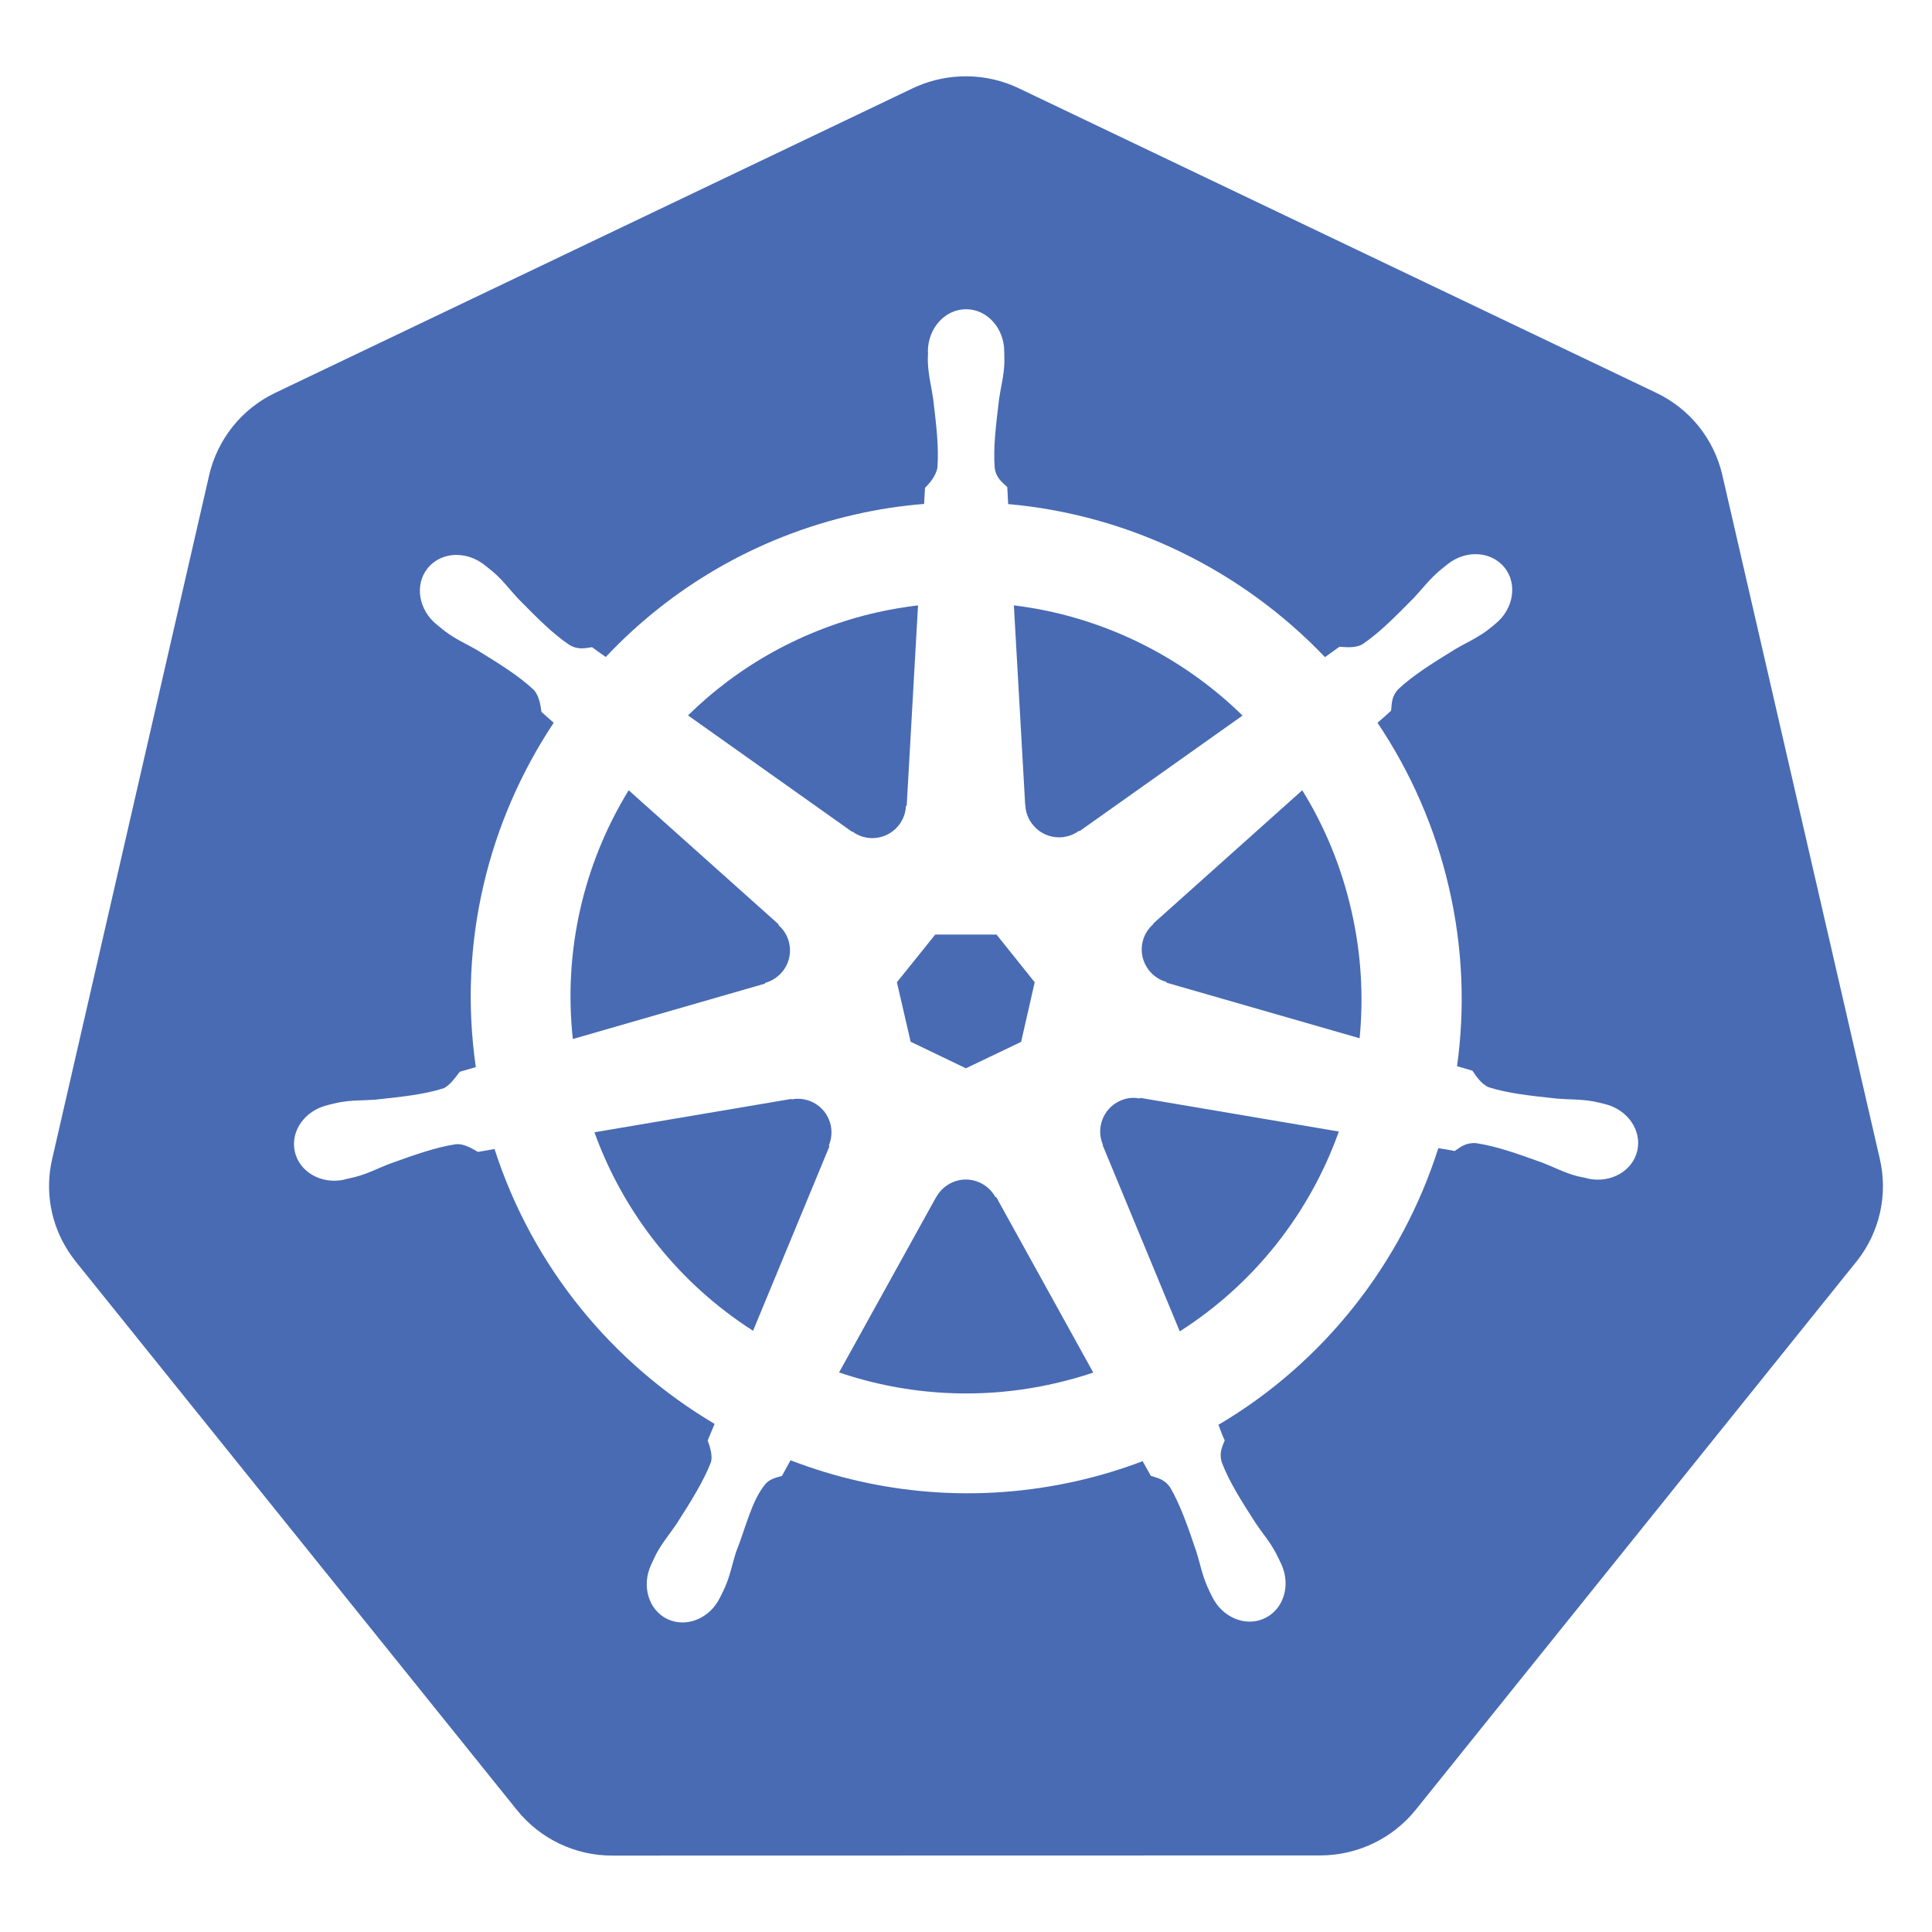 <svg width="128" height="128" viewBox="0 0 128 128" fill="none" xmlns="http://www.w3.org/2000/svg">
<path d="M56.482 55.097C56.852 55.367 57.302 55.527 57.792 55.527C58.992 55.527 59.972 54.577 60.022 53.397L60.072 53.367L60.822 40.107C59.922 40.217 59.022 40.367 58.122 40.567C53.192 41.687 48.922 44.117 45.582 47.397L56.452 55.107L56.482 55.097ZM55.032 74.527C54.905 73.966 54.565 73.476 54.084 73.161C53.602 72.845 53.017 72.729 52.452 72.837L52.432 72.807L39.382 75.017C41.34 80.439 45.035 85.062 49.892 88.167L54.952 75.947L54.912 75.897C55.082 75.477 55.142 75.007 55.032 74.527ZM50.692 65.117C51.132 64.997 51.542 64.737 51.852 64.357C52.602 63.417 52.472 62.067 51.572 61.287L51.582 61.237L41.652 52.357C38.624 57.288 37.322 63.086 37.952 68.837L50.682 65.167L50.692 65.117ZM60.332 69.017L63.992 70.777L67.652 69.027L68.552 65.077L66.022 61.917H61.962L59.422 65.077L60.332 69.017ZM67.932 53.347C67.952 53.807 68.112 54.257 68.422 54.637C69.172 55.577 70.522 55.747 71.482 55.047L71.522 55.067L82.322 47.407C78.242 43.417 72.922 40.807 67.172 40.107L67.922 53.347H67.932ZM75.512 72.777C75.342 72.747 75.172 72.727 75.002 72.737C74.712 72.747 74.422 72.827 74.152 72.957C73.634 73.207 73.233 73.647 73.031 74.186C72.83 74.724 72.845 75.319 73.072 75.847L73.052 75.867L78.162 88.207C83.092 85.067 86.772 80.377 88.702 74.967L75.542 72.737L75.512 72.777ZM65.952 79.317C65.753 78.953 65.457 78.651 65.097 78.444C64.737 78.237 64.327 78.135 63.912 78.147C63.142 78.177 62.412 78.607 62.022 79.327H62.012L55.592 90.927C60.188 92.49 65.129 92.743 69.862 91.657C70.742 91.457 71.602 91.217 72.432 90.937L66.002 79.307H65.952V79.317Z" fill="#486BB3"/>
<path d="M124.544 76.787L114.104 31.457C113.832 30.282 113.297 29.182 112.54 28.242C111.784 27.302 110.824 26.545 109.734 26.027L67.494 5.847C66.272 5.266 64.925 4.998 63.574 5.067C62.499 5.12 61.446 5.385 60.474 5.847L18.234 26.027C17.145 26.547 16.188 27.305 15.431 28.245C14.675 29.185 14.139 30.283 13.864 31.457L3.454 76.797C3.212 77.842 3.185 78.925 3.374 79.98C3.563 81.036 3.965 82.042 4.554 82.937C4.694 83.157 4.854 83.367 5.014 83.577L34.254 119.927C35.015 120.87 35.978 121.631 37.072 122.152C38.165 122.673 39.362 122.941 40.574 122.937L87.464 122.927C89.924 122.927 92.244 121.817 93.784 119.917L123.014 83.557C123.762 82.617 124.289 81.52 124.554 80.347C124.818 79.175 124.815 77.958 124.544 76.787ZM108.474 76.237C108.164 77.587 106.714 78.407 105.214 78.087C105.204 78.087 105.184 78.087 105.174 78.077C105.154 78.077 105.144 78.067 105.124 78.057C104.914 78.007 104.654 77.967 104.474 77.917C103.614 77.687 102.984 77.337 102.204 77.037C100.534 76.437 99.144 75.937 97.794 75.737C97.104 75.687 96.754 76.007 96.374 76.257C96.194 76.217 95.624 76.117 95.294 76.067C92.874 83.677 87.714 90.277 80.724 94.397C80.844 94.687 81.054 95.307 81.144 95.417C80.984 95.847 80.744 96.247 80.954 96.907C81.444 98.177 82.234 99.427 83.194 100.917C83.654 101.607 84.134 102.137 84.554 102.937C84.654 103.127 84.784 103.417 84.884 103.617C85.534 105.007 85.054 106.607 83.804 107.207C82.544 107.817 80.984 107.177 80.304 105.777C80.204 105.577 80.074 105.317 79.994 105.127C79.634 104.307 79.514 103.607 79.264 102.807C78.694 101.127 78.214 99.737 77.534 98.557C77.144 97.987 76.674 97.917 76.244 97.777C76.164 97.637 75.864 97.087 75.704 96.807C74.304 97.337 72.864 97.777 71.364 98.117C64.804 99.607 58.234 99.007 52.374 96.747L51.804 97.787C51.374 97.897 50.964 98.017 50.714 98.317C49.794 99.417 49.424 101.177 48.754 102.857C48.504 103.647 48.384 104.357 48.024 105.177C47.944 105.367 47.804 105.627 47.714 105.817V105.827L47.704 105.837C47.034 107.227 45.474 107.867 44.214 107.267C42.964 106.667 42.494 105.067 43.134 103.677C43.234 103.477 43.354 103.187 43.454 102.997C43.874 102.207 44.344 101.667 44.814 100.977C45.774 99.477 46.614 98.137 47.104 96.867C47.224 96.447 47.044 95.867 46.884 95.437L47.344 94.337C40.614 90.347 35.304 83.997 32.764 76.127L31.664 76.317C31.364 76.147 30.774 75.757 30.214 75.807C28.864 76.007 27.474 76.507 25.804 77.107C25.024 77.407 24.404 77.747 23.534 77.977C23.354 78.027 23.094 78.077 22.884 78.127C22.864 78.127 22.854 78.137 22.834 78.147C22.824 78.147 22.804 78.147 22.794 78.157C21.294 78.477 19.844 77.657 19.534 76.307C19.224 74.957 20.184 73.587 21.674 73.227C21.684 73.227 21.704 73.217 21.714 73.217C21.724 73.217 21.724 73.217 21.734 73.207C21.944 73.157 22.214 73.087 22.414 73.047C23.294 72.877 24.014 72.917 24.844 72.857C26.614 72.667 28.074 72.517 29.374 72.107C29.784 71.937 30.184 71.367 30.464 71.007L31.524 70.697C30.334 62.477 32.344 54.417 36.684 47.887L35.874 47.167C35.824 46.847 35.754 46.127 35.364 45.707C34.374 44.777 33.114 43.997 31.604 43.067C30.884 42.647 30.224 42.377 29.504 41.837C29.354 41.727 29.144 41.547 28.984 41.417C28.974 41.407 28.954 41.397 28.944 41.387C27.734 40.417 27.454 38.747 28.324 37.657C28.814 37.047 29.564 36.737 30.334 36.767C30.934 36.787 31.564 37.007 32.094 37.427C32.264 37.567 32.504 37.747 32.654 37.877C33.334 38.457 33.744 39.037 34.314 39.647C35.564 40.917 36.594 41.967 37.724 42.727C38.314 43.077 38.774 42.937 39.224 42.877C39.374 42.987 39.854 43.337 40.134 43.527C44.434 38.957 50.094 35.577 56.654 34.087C58.184 33.737 59.704 33.507 61.224 33.387L61.284 32.317C61.624 31.987 61.994 31.527 62.104 31.007C62.214 29.647 62.034 28.187 61.824 26.417C61.704 25.597 61.514 24.907 61.474 24.017C61.464 23.837 61.474 23.577 61.484 23.367C61.484 23.347 61.474 23.317 61.474 23.297C61.474 21.747 62.604 20.487 64.004 20.487C65.404 20.487 66.534 21.747 66.534 23.297C66.534 23.517 66.544 23.817 66.544 24.017C66.514 24.907 66.314 25.597 66.194 26.417C65.984 28.177 65.794 29.647 65.904 31.007C66.004 31.687 66.404 31.957 66.734 32.267C66.744 32.447 66.774 33.057 66.794 33.397C74.834 34.107 82.294 37.787 87.784 43.537L88.744 42.847C89.074 42.867 89.784 42.967 90.274 42.677C91.404 41.917 92.434 40.857 93.684 39.597C94.254 38.987 94.674 38.417 95.354 37.827C95.504 37.697 95.744 37.517 95.914 37.377C97.124 36.407 98.814 36.517 99.684 37.607C100.554 38.697 100.274 40.367 99.064 41.337C98.894 41.477 98.674 41.667 98.504 41.787C97.784 42.317 97.124 42.587 96.404 43.017C94.894 43.947 93.634 44.727 92.644 45.657C92.174 46.157 92.214 46.637 92.164 47.087C92.024 47.217 91.534 47.657 91.264 47.887C93.501 51.216 95.108 54.928 96.004 58.837C96.924 62.827 97.064 66.807 96.534 70.637L97.554 70.937C97.734 71.197 98.114 71.827 98.644 72.037C99.944 72.447 101.404 72.597 103.174 72.787C104.004 72.857 104.724 72.817 105.604 72.977C105.814 73.017 106.124 73.097 106.334 73.147C107.834 73.517 108.784 74.887 108.474 76.237Z" fill="#486BB3"/>
<path d="M86.278 52.357L76.398 61.197L76.408 61.227C76.068 61.527 75.808 61.927 75.698 62.407C75.428 63.577 76.138 64.737 77.278 65.057L77.288 65.107L90.078 68.787C90.348 66.027 90.188 63.167 89.528 60.307C88.868 57.417 87.758 54.747 86.278 52.357Z" fill="#486BB3"/>
</svg>
